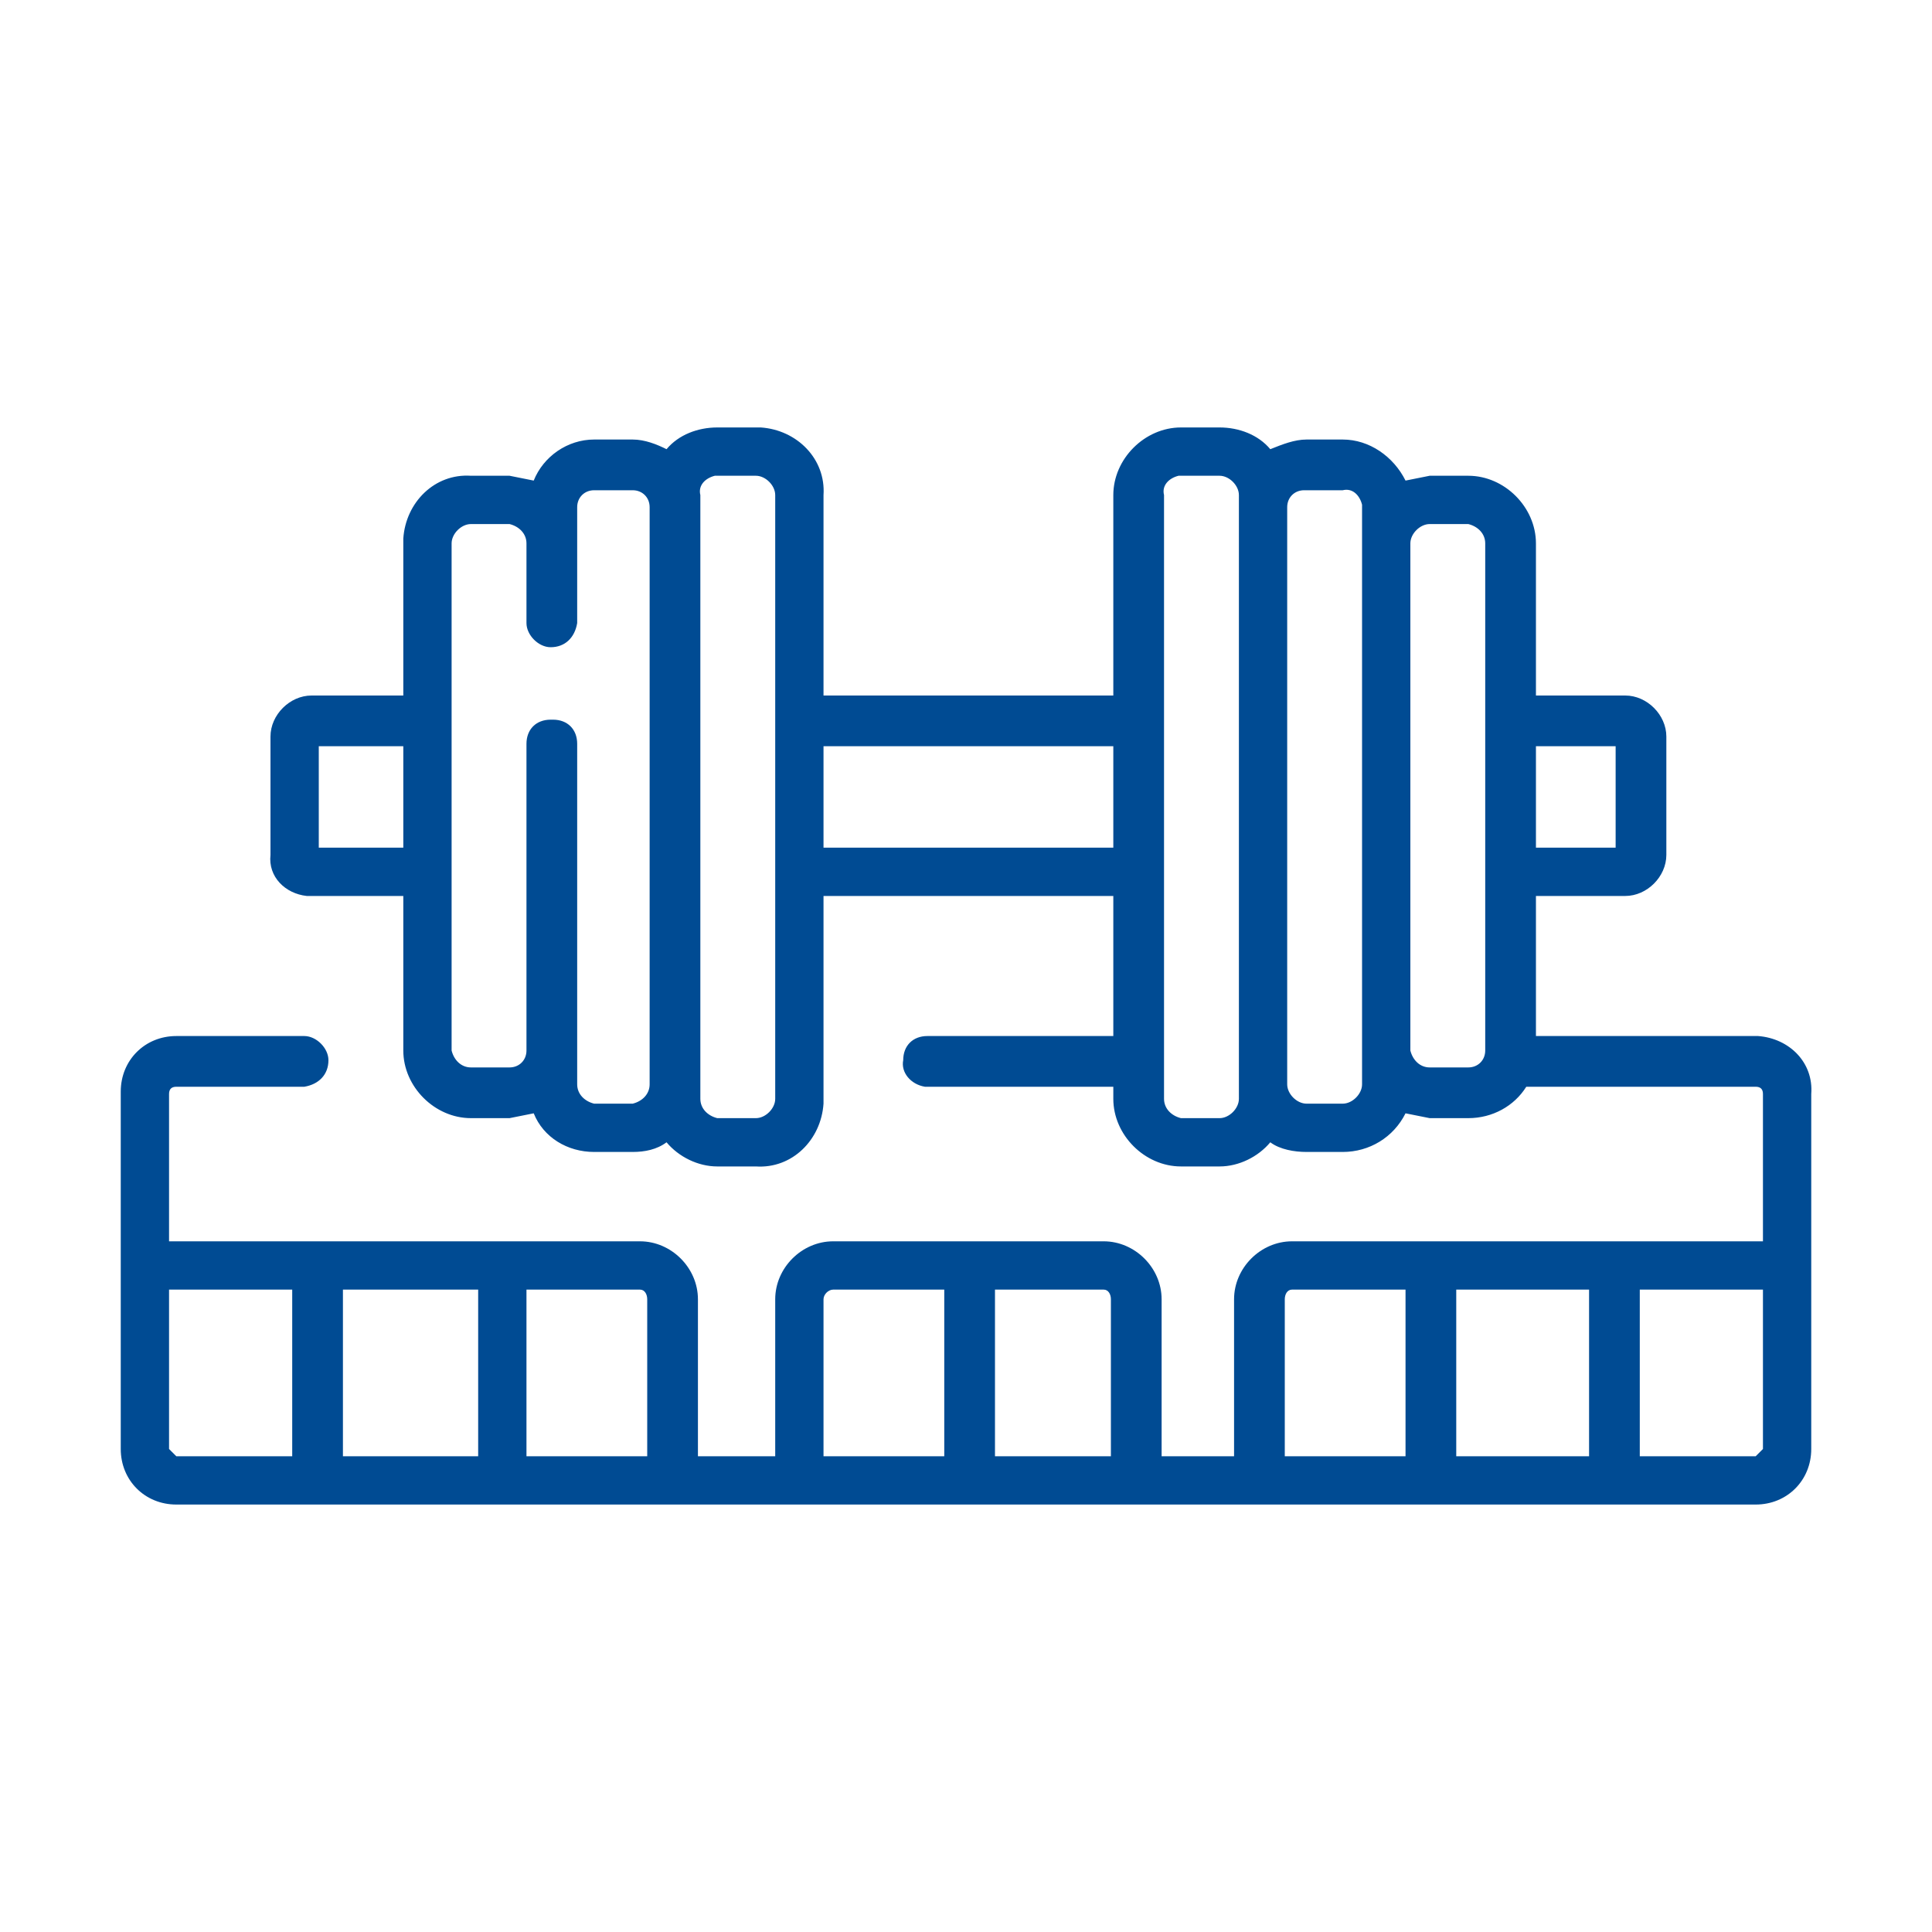 <?xml version="1.0" encoding="UTF-8"?>
<svg xmlns="http://www.w3.org/2000/svg" xmlns:xlink="http://www.w3.org/1999/xlink" version="1.1" id="Ebene_1" x="0px" y="0px" viewBox="0 0 80 80" style="enable-background:new 0 0 80 80;" xml:space="preserve">
<style type="text/css">
	.st0{fill:#004B93;}
</style>
<path class="st0" d="M73,60c-0.1,0.1-0.2,0.2-0.3,0.3h-4.8v-6.9H73V60z M53.2,53.8c0-0.2,0.1-0.4,0.3-0.4h4.7v6.9h-5V53.8z   M41.2,60.3v-6.9h4.5c0.2,0,0.3,0.2,0.3,0.4v6.5L41.2,60.3z M34.1,53.8c0-0.2,0.2-0.4,0.4-0.4h0h4.6v6.9h-5V53.8z M21.8,60.3v-6.9  h4.7c0.2,0,0.3,0.2,0.3,0.4v6.5L21.8,60.3z M7,60v-6.6h5.1v6.9H7.3C7.2,60.2,7.1,60.1,7,60 M19.8,60.3h-5.6v-6.9h5.6V60.3z   M65.8,60.3h-5.5v-6.9h5.5V60.3z M61.5,43.5c0,0.4-0.3,0.7-0.7,0.7l0,0h-1.6c-0.4,0-0.7-0.3-0.8-0.7v-21c0-0.4,0.4-0.8,0.8-0.8h1.6  c0.4,0.1,0.7,0.4,0.7,0.8V43.5z M56.4,44.9c0,0.4-0.4,0.8-0.8,0.8h-1.5c-0.4,0-0.8-0.4-0.8-0.8V21c0-0.4,0.3-0.7,0.7-0.7  c0,0,0.1,0,0.1,0h1.5c0.4-0.1,0.7,0.2,0.8,0.6c0,0,0,0.1,0,0.1L56.4,44.9z M51.3,45.5c0,0.4-0.4,0.8-0.8,0.8h-1.6  c-0.4-0.1-0.7-0.4-0.7-0.8v-25c-0.1-0.4,0.2-0.7,0.6-0.8c0,0,0.1,0,0.1,0h1.6c0.4,0,0.8,0.4,0.8,0.8L51.3,45.5z M34.1,30.9h12v4.2  h-12V30.9z M32.1,45.5c0,0.4-0.4,0.8-0.8,0.8h-1.6c-0.4-0.1-0.7-0.4-0.7-0.8v-25c-0.1-0.4,0.2-0.7,0.6-0.8c0,0,0.1,0,0.1,0h1.6  c0.4,0,0.8,0.4,0.8,0.8l0,0L32.1,45.5z M26.2,45.7h-1.6c-0.4-0.1-0.7-0.4-0.7-0.8V30.8c0-0.6-0.4-1-1-1c0,0-0.1,0-0.1,0  c-0.6,0-1,0.4-1,1v12.7c0,0.4-0.3,0.7-0.7,0.7h0h-1.6c-0.4,0-0.7-0.3-0.8-0.7v-21c0-0.4,0.4-0.8,0.8-0.8h1.6  c0.4,0.1,0.7,0.4,0.7,0.8v3.3c0,0.5,0.5,1,1,1c0.6,0,1-0.4,1.1-1V21c0-0.4,0.3-0.7,0.7-0.7h0h1.6c0.4,0,0.7,0.3,0.7,0.7v0v23.9  C26.9,45.3,26.6,45.6,26.2,45.7 M13.2,30.9h3.5v4.2h-3.5L13.2,30.9z M66.9,35.1h-3.3v-4.2h3.3V35.1z M72.7,42.9h-9.1v-5.8h3.7  c0.9,0,1.7-0.8,1.7-1.7l0,0v-4.9c0-0.9-0.8-1.7-1.7-1.7h-3.7v-6.3c0-1.5-1.3-2.8-2.8-2.8h-1.6l-1,0.2c-0.5-1-1.5-1.7-2.6-1.7h-1.5  c-0.5,0-1,0.2-1.5,0.4c-0.5-0.6-1.3-0.9-2.1-0.9h-1.6c-1.5,0-2.8,1.3-2.8,2.8v8.3h-12v-8.3c0.1-1.5-1.1-2.7-2.6-2.8  c-0.1,0-0.1,0-0.2,0h-1.6c-0.8,0-1.6,0.3-2.1,0.9c-0.4-0.2-0.9-0.4-1.4-0.4h-1.6c-1.1,0-2.1,0.7-2.5,1.7l-1-0.2h-1.6  c-1.5-0.1-2.7,1.1-2.8,2.6c0,0.1,0,0.1,0,0.2v6.3h-3.8c-0.9,0-1.7,0.8-1.7,1.7l0,0v4.9c-0.1,0.9,0.6,1.6,1.5,1.7c0.1,0,0.1,0,0.2,0  h3.8v6.4c0,1.5,1.3,2.8,2.8,2.8h1.6l1-0.2c0.4,1,1.4,1.6,2.5,1.6h1.6c0.5,0,1-0.1,1.4-0.4c0.5,0.6,1.3,1,2.1,1h1.6  c1.5,0.1,2.7-1.1,2.8-2.6c0-0.1,0-0.1,0-0.2v-8.4h12v5.8h-7.7c-0.6,0-1,0.4-1,1c-0.1,0.5,0.3,1,0.9,1.1c0,0,0.1,0,0.1,0h7.7v0.5  c0,1.5,1.3,2.8,2.8,2.8h1.6c0.8,0,1.6-0.4,2.1-1c0.4,0.3,1,0.4,1.5,0.4h1.5c1.1,0,2.1-0.6,2.6-1.6l1,0.2h1.6c1,0,1.9-0.5,2.4-1.3  h9.5c0.2,0,0.3,0.1,0.3,0.3c0,0,0,0,0,0v6.1H53.5c-1.3,0-2.4,1.1-2.4,2.4v0v6.5h-3v-6.5c0-1.3-1.1-2.4-2.4-2.4h0H34.5  c-1.3,0-2.4,1.1-2.4,2.4v0v6.5h-3.2v-6.5c0-1.3-1.1-2.4-2.4-2.4c0,0,0,0,0,0H7v-6.1C7,45.1,7.1,45,7.3,45h5.3c0.6-0.1,1-0.5,1-1.1  c0-0.5-0.5-1-1-1H7.3c-1.3,0-2.3,1-2.3,2.3c0,0,0,0.1,0,0.1V60c0,1.3,1,2.3,2.3,2.3h65.4c1.3,0,2.3-1,2.3-2.3c0,0,0,0,0,0V45.3  c0.1-1.3-0.9-2.3-2.2-2.4C72.8,42.9,72.7,42.9,72.7,42.9"></path>
</svg>
